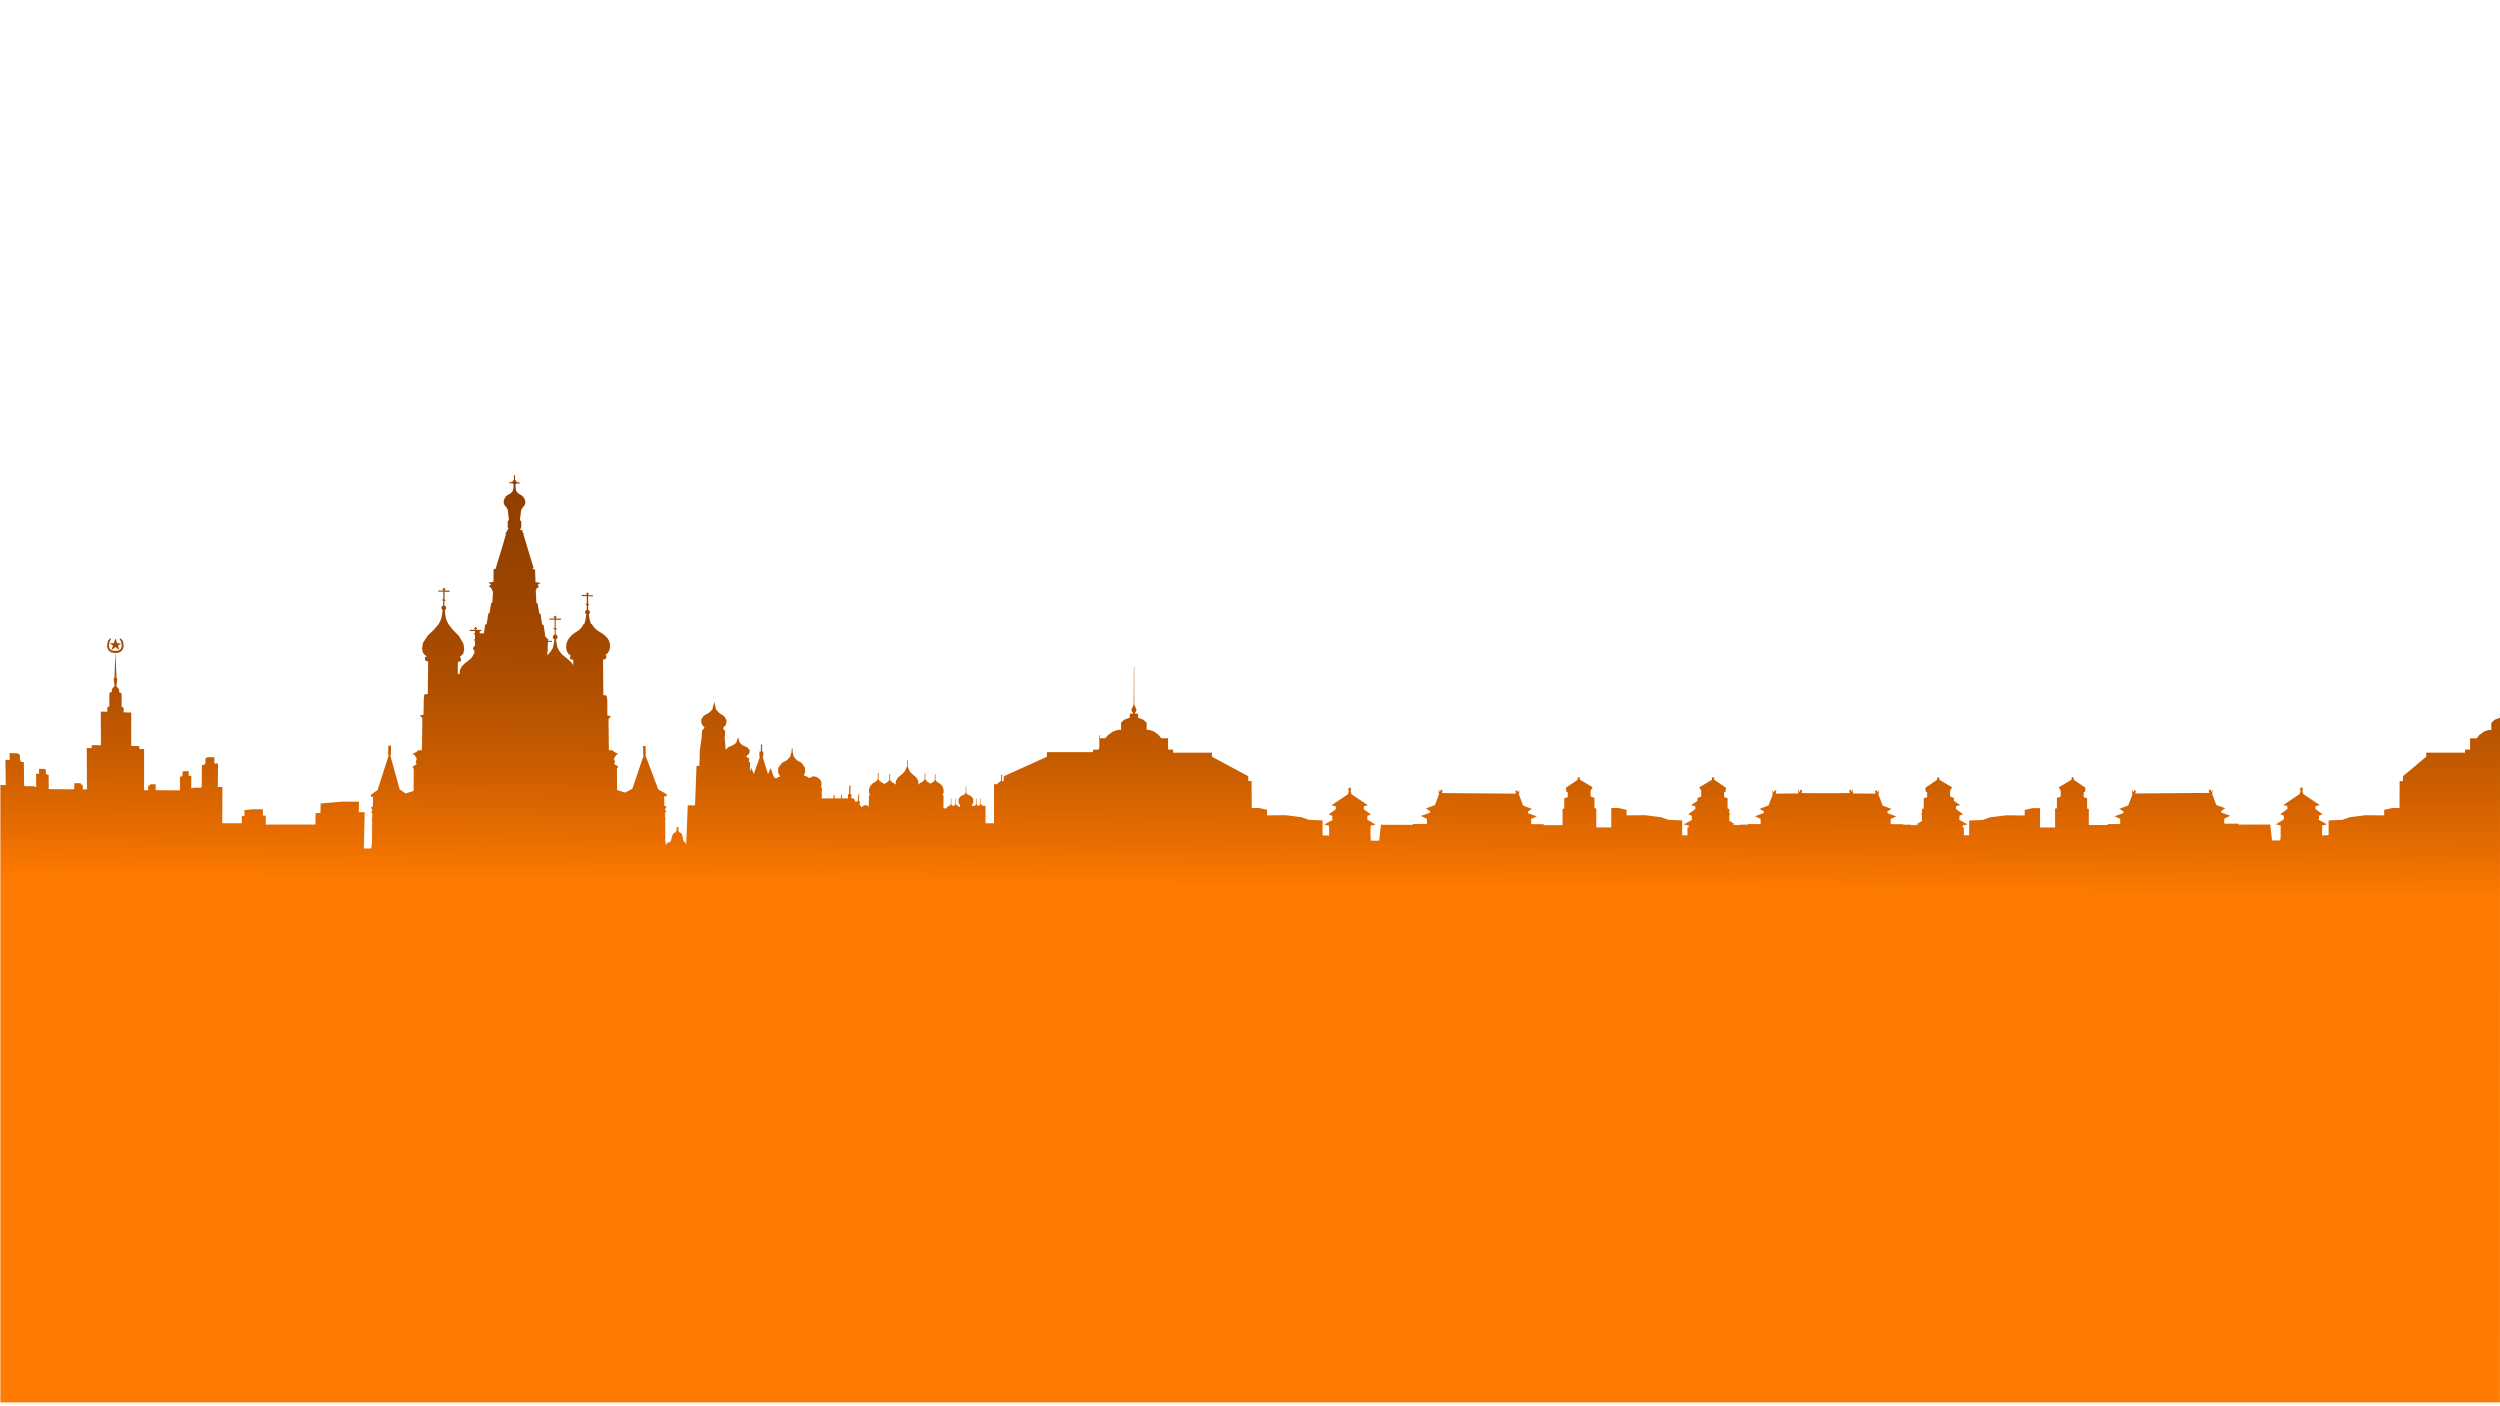 <svg xmlns="http://www.w3.org/2000/svg" xmlns:xlink="http://www.w3.org/1999/xlink" viewBox="0 0 1920.3 1080">
  <defs>
    <style>
      .cls-1 {
        fill: url(#Sfumatura_senza_nome_26);
      }

      .cls-2 {
        fill: none;
      }
    </style>
    <linearGradient id="Sfumatura_senza_nome_26" data-name="Sfumatura senza nome 26" x1="964.7" y1="334.72" x2="961.66" y2="682.03" gradientUnits="userSpaceOnUse">
      <stop offset="0" stop-color="#903e00"/>
      <stop offset="0.21" stop-color="#934000"/>
      <stop offset="0.4" stop-color="#9e4600"/>
      <stop offset="0.57" stop-color="#b04f00"/>
      <stop offset="0.74" stop-color="#c95d00"/>
      <stop offset="0.91" stop-color="#ea6e00"/>
      <stop offset="1" stop-color="#ff7a00"/>
    </linearGradient>
  </defs>
  <title>Lingue_4</title>
  <g id="Livello_2" data-name="Livello 2">
    <g id="Livello_1-2" data-name="Livello 1">
      <g>
        <path class="cls-1" d="M1920.3,548.21l-.07.12v3l-4.14,1.53-2.27,2.28-.18.29,0,5.24h-2l-3.6,1.25-3.61,2.64-2,2.56h-5.12V565l0-.35,0,11.15h-3.87v2.35l-29.82,0v3.09l-17.85,15v3.68l-2.57.11-.09,20.62h-5.55l-6.23,1.4,0,4.28-14.24-.16-12.36,1.59-5.58,2-10.49.44V641.5l-5,.2v-7.64h.08l3.72-.82-7-3.85.78,0h0v-2.83h0l2.75-1.15-5.45-4v-2.15h0l3.26-.87-13.28-8.92h.57v-.88h-.51V607.2l.13-.25.08-.34,0-.37,0-.37-.09-.35-.14-.3-.19-.23-.21-.15-.24-.05h-.21l-.23.05-.22.15-.18.23-.15.3-.09.35,0,.37,0,.37.09.34.09.2h0v1.43h-.51v.88h.58l-13.25,8.91,3,.7h.13l0,.08v2.25h.1l-5.55,4,2.76,1.15h0v2.83h0l-6.25,3.86,3.77.79h-.79l.18,0h.62v9.75h-.21v1.8l-6.41,0-1.17-10.49-.2-1.74-24.37.07-.29-.73-10.64,0,0-3.84,4.58-2.32-7-2.42V623l3.12-2.19-6.85-2.49-3.31-8.91h.17l.06-.07.2-.81v-2l-.25-.21,0,.08-.31,1.65h-.39l-.34-.91-.54-.6-.86.16,0,.08-.21.67.51,1.6-57,.43.49-1.59-.21-.67,0-.08-.83-.15-.53.62-.33.89h-.38l-.3-1.63-.06-.08-.25.21V609l.21.8,0,.08h.19l-3.37,8.84-6.72,2.53,3.07,2v1.28l-6.88,2.46,4.37,2,0,4-9.45,0-.29.71-14.36,0V621.37l-1.31-.28v-7.9l-2.65-.88v-3.79l1.07-.36.28-3.09-8.48-5.77-.47-.21v-1.5l0-.11-.1-.12-.16-.09-.19-.08-.23-.06-.23,0h-.23l-.22,0-.17.07-.13.09-.07.11V599l-.57.3-9.24,5.47,1.5,2.62,0,4.44-2.91,1.12,0,7.9-1.45.37.09,14.4H1567v-14.9h-5.54l-6.24,1.4,0,4.28-14.24-.16-12.36,1.59-5.58,2-10.48.44V641.5l-4.08.16v-6.09h-.93v-1.51h.08l3.72-.82-7-3.85.77,0h0v-2.83h0l2.75-1.15-5.45-4v-2.15h0l3.27-.87-4.86-3.26,0-2.23-2.92-1.12,0-4.44,1.5-2.62-9.24-5.47-.57-.3v-1.52l-.07-.11-.12-.09-.18-.07-.21,0h-.23l-.24,0-.22.06-.19.08-.16.09-.11.12,0,.11v1.5l-.46.21-8.48,5.77.28,3.09,1.06.36v3.79l-2.64.88v7.9l-1.31.28v3.34l-.93.67.93.39v4.75l-4.38,2.71,2.69.56-6.85,0,0-.37-5.9,0-.15-.38-9.45,0,0-4,4.36-2-6.87-2.46v-1.28l3.07-2-6.73-2.53-3.36-8.84h.18l.06-.08.2-.8v-1.95l-.24-.21-.06.08-.3,1.63h-.38l-.33-.89-.53-.62-.83.15-.06.08-.2.67.49,1.59-17.57-.14,0,0,.2-.81v-2l-.25-.21-.05.08-.31,1.65h-.39l-.34-.91-.54-.6-.86.16,0,.08-.21.67.51,1.6-18.6.14-18.6-.14.51-1.6-.21-.67,0-.08-.85-.16-.54.6-.34.91h-.4l-.3-1.65-.06-.08-.24.21v2l.2.81,0,0-17.57.14.49-1.59-.2-.67-.06-.08-.83-.15-.53.62-.33.89H1362l-.3-1.63-.06-.08-.25.21V609l.21.8,0,.08h.19l-3.37,8.84-6.72,2.53,3.07,2v1.28L1348,627l4.36,2,0,4-9.45,0-.15.38-5.91,0,0,.37-6.85,0,2.68-.56-4.37-2.71v-4.75l.93-.39-.93-.67v-3.34l-1.31-.28v-7.9l-2.65-.88v-3.79l1.07-.36.28-3.09-8.48-5.77-.47-.21v-1.5l0-.11-.1-.12-.16-.09-.19-.08-.23-.06-.23,0h-.23l-.22,0-.17.07-.12.09-.07.11V599l-.57.3-9.24,5.47,1.5,2.62,0,4.44-2.91,1.12v2.23l-4.85,3.26,3.26.87h0v2.15l-5.45,4,2.75,1.15h0v2.83h0l.77,0-7,3.85,3.73.82h.08v1.51h-.93v6.09l-4.08-.16V630.18l-10.48-.44-5.58-2-12.36-1.59-14.24.16,0-4.28-6.24-1.4h-5.54v14.9H1226.1l.09-14.4-1.45-.37,0-7.9-2.91-1.12,0-4.44,1.5-2.62-9.24-5.47-.57-.3v-1.52l-.07-.11-.12-.09-.17-.07-.22,0h-.23l-.23,0-.23.06-.19.08-.16.09-.11.12,0,.11v1.5l-.47.21-8.48,5.77.28,3.09,1.07.36v3.79l-2.65.88v7.9l-1.31.28v12.42l-14.35,0-.29-.71-9.45,0,0-4,4.36-2-6.87-2.46v-1.28l3.07-2-6.73-2.53-3.36-8.84h.19l0-.08.2-.8v-1.95l-.24-.21-.06.08-.3,1.63h-.38l-.33-.89-.53-.62-.83.15-.06.08-.2.67.49,1.59-57-.43.51-1.6-.21-.67-.05-.08-.85-.16-.54.6-.34.91h-.39l-.31-1.65-.05-.08-.25.21v2l.2.81.06.07h.17l-3.31,8.91-6.85,2.49,3.12,2.19v1.15l-7,2.42,4.58,2.32,0,3.84-10.64,0-.29.73-24.37-.07-.2,1.74-1.17,10.49-6.41,0v-1.8h-.22v-9.75h.63l.18,0h-.79l3.77-.79-6.25-3.86h0v-2.83h0l2.75-1.15-5.54-4h.1v-2.25l0-.08h.13l3-.7-13.25-8.91h.57v-.88h-.5v-1.43h0l.09-.2.09-.34,0-.37,0-.37-.09-.35-.15-.3-.18-.23-.22-.15-.24-.05h-.21l-.23.05-.21.15-.19.23-.14.3-.09.35,0,.37,0,.37.09.34.13.25v1.38h-.51v.88h.57l-13.29,8.92,3.27.87h0v2.15l-5.45,4,2.75,1.15h0v2.83h0l.77,0-7,3.85,3.72.82h.08v7.64l-5-.2V630.18l-10.48-.44-5.58-2-12.36-1.59-14.24.16,0-4.28-6.24-1.4h-5.54l-.09-20.62-2.57-.11,0-3.68-27.9-15v-3.09l-29.82,0v-2.35h-3.87l0-11.15,0,.35v2.12H892l-2-2.56-3.61-2.64-3.6-1.25h-2l0-5.24-.18-.29-2.27-2.28-4.14-1.53v-3l-.07-.12-2-.08h-.65l1.57-2.53-1.8-4.42v-29h-.23l0-3.86v0l0,3.9H871l-.22,28.95-1.87,4.44,1.58,2.53h-.84l-1.83.07v3.11l-4.33,1.54-2.36,2.26,0,5.53h-2.4l-3.76,1.26-3.79,2.63L849,567.08h-4V565l-.56-.35-.05,10.11-.83,1.06h-4v1.9l-35.4,0,0,3.57L771,596.28l-.05,3.73-1.31,0,.06-4.9H769l-.06,4.91-.69,0v.49l-1,.37-1.34,1.45h0v.05h-2.36v30h-6.55V619h-1.76l-1.38-.58-.4-1.34h0l0-3.75h-.36l0,3.76h0l-.43,1.34-1.22.5-.92-.38-.41-1.37h0l.05-3.82h-.37l-.06,3.83h.05l-.44,1.36-1.11.46h-1.86v-.28l1.19-2.15,0-3-1.85-2.23-2.54-1-1-1.54.06-4.44h-.47l0,4.45-1,1.54-2.56,1-1.92,2.23,0,3,1.13,2.15v1.09l-.34.11h0l-.94-.89-1.45-.6-.4-1.34h.06l.05-3.75H734l-.05,3.76H734l-.43,1.33-1.4.58-1.1-.46-.4-1.36h.06l.06-3.83h-.42l-.05,3.83h.06l-.43,1.36-1.5.62-1,.9-.33.89-2.48-.15.14-9.83h-.83l.86-2.26,0-2.37-.83-2.36-1.74-1.9-2.49-1.48-1.2-1.55.07-4.47-.48,0-.07,4.53-1.25,1.54-2.2,1.29-.11-.13L712,600.2l-1.23-1.6.07-4.63-.52-.05-.08,4.68-1.27,1.6-2.6,1.51-1,1.1.05-2.93-1.61-2.71-2.86-2.39-2.12-2.21-1.59-3.73h0l.07-4.82-.55-.08-.07,4.84h0l-1.75,3.79-2.19,2.22-2.94,2.38-1.69,2.71L688,602.8l-.7-.77-2.48-1.48-1.15-1.49.08-4.53-.58,0-.09,4.58-1.19,1.49L679.42,602l-.34.36-.58-.66L676,600.2l-1.18-1.53.08-4.7-.62-.05-.08,4.75-1.23,1.51-2.61,1.52-1.86,2-1,2.45,0,2.43.81,2.34h-.85l-.16,8.81-.8-.87-1.65-.48-1.67.48L662.05,620l-1-1.06-.56-.16-.1-.52.06-3h-.62l.1-5.08h-.78l-.1,5.09h-.62v.51h-1.61l-.12-.69-.73-1.79h-2L654,610h-.8l.13-6.64-1,0L652.2,610h-.8l-.06,3.26h-4.6l0-2.65H646l-.06,2.65h-4.81l0-2.67h-.82l-.06,2.67h-9.08l.16-8.3h-.79l.6-2.29-.37-2.32-1.25-2-2-1.33-2.35-.83-2.38.82-1.12.74-1.83-1.25-2.43-.85.28,0,0-1,.75-1.4-.16-3.64L615.73,586,612,583.89l-2.34-2.76-.85-3.79.05-2.29-.77-.11-.05,2.4-1,3.78-2.45,2.75-3.86,2.07-2.81,3.61-.32,3.64,1.59,3.23-1.58.54-1.65,1.09-.14-.22-1.4-1v-.07l-2.52-6.8-.6,1.45h-.18v.47l-1.16,2.78-4.21-13.5.54,0,.08-3.88h-1l.13-5.42-1-.08-.13,5.47h-.15l-.88,0-.08,3.88h.53l-4.84,13.45-1.79-4.82L576,592.57l.16-7.16-1.05-.06.38-3-.84-.08h0l-1.43-1.4,2.2-1.92.5-2.33,0-.2-1.66-2.14-3.72-1.8-2.31-1.82-1.27-4.33-1.49,4.28-2.44,1.77-3.86,1.68-1.68,2-.83-8.81.35-5.87-.31,0,0-.11-1.43-1.88,2.33-2.67.55-3.24-.13-.32-1.71-3-3.84-2.49L550,545.08l-1.29-6-1.6,6-2.57,2.43-4.07,2.32-1.91,2.92.4,3.3.2.31,2,2.61-1.7,2,.06.08-.26,0-.38,5.93-1.34,9.32-.31,11.87-2.23.15-1.12,30.24-5.59.07-1.22,30.09H527l-.65-1.57-1.42-1.2-.79-4.2,0-.09-.74-1.49-1.35-.91-.64,0,0-1.2h-.53v0h.19l.07-2.71-.71,0h-.53v0h-.19l-.08,2.66h-.34l0,1.29h0l-.65,0-1.42,1-.82,1.5L515.3,646l-1.52,1.28-.06.12-.88-.75-.31,1.26-1.16,1,0-1.61-.33-.67-.1-17.35.56-.2v-.39l-.57-.18v-.17l-.09-4.31.88-.52,0-.85-.9-.26,0-.9.85-1.21,0-1-1.37-.35-.15-7.32,2,0,0-1.49-6.53-3.82-9.83-26.12H496l-.14-7.18-.33,0v0l-.75,0h-.82l.14,7.2h.31l-8.64,25.55-5.56,3.08L474,606.85,473.87,590l.77,0,0-1.32-3-2,.8-1.22-.86-2.75,1.77-2.92,1.65-.67-3.15-1.54-1.24-1.28H467.7l-.3-23.9,1.92-2.27-2.78-.55h0l-.07-11.91-.38-2.74-.54-.88H464l-.58-.34-.22-27,.81-.06,1.67-1.05,0-2.11-.85-.19.17-.12,1.76-1.48,1.14-1.81.53-2.06.14-2.08-.19-1.77-.78-2.17L466.46,490,465,488.45l-2.27-1.78L460,485l-1.6-1.1-.14-.08v0l-1.51-1.46,0,0,0,0h0l-.07-.09-1-1.21-1-1.61-.82-.37-1-3.43-.65-3.82.05,0,.14-.1.39-.4.26-.51.08-.55-.09-.55-.26-.49-.4-.38-.51-.24-.1,0,0-3.7.62.08.07-.09.08-.71-.78-.1-.06-6.05,3.67,0h0v-.1h.07v-.78l-3.75,0v-.6h.5l.08-.1v-.71h-.57v-.53h-.82l-.07.1v.43l-.5,0-.07.12v.7h.57V457L447,457l-.07.12v.67H447v0h.06v.1l3.63,0,0,5.93-.63-.08-.07.1-.08.7.79.11,0,3.83h0l-.43.21-.14.11-.39.41-.25.5-.08.55.09.55.26.48.4.39.2.09-.58,3.9L449,479l-.62.29-.21.24-.93,1.67-.95,1.23-.24.23-.14.16-.9.93-.14.1-.06,0h0l-.07.05-1.28.94-2.52,1.63-2.1,1.75-1.31,1.57-.8,1-1,1.84-.72,2.17-.15,1.76.18,2,.55,2,1.15,1.73,1.75,1.4.15,0-.71.67v2.07l1.95.22.48.56,0,3.65-1.47-2-.45-.44-2.15-2-2.59-2.11-.16-.14-1.07-.86-.07-.06h0l-.08-.07L432,503l-2.16-2.58-1.5-2.69-.69-2.79-.6-3.84.32-.16.12-.09.42-.43.27-.54.09-.6-.09-.59-.28-.53-.42-.4-.54-.27-.12,0,0-4,.7.09.05-.09.09-.76-.84-.1,0-6.53,4,0V476h.07v-.83l-4,0v-.66h.57l.05-.1v-.76h-.62V473l-.89,0-.05.09v.48h-.56l-.05.09v.77h.62v.67l-4,0,0,.09v.75h.12V476l3.93,0,0,6.42-.7-.09,0,.07-.09.76.85.11,0,4.15h-.07l-.47.24-.12.09-.42.43-.27.54-.09.59.1.6.27.51.42.42.44.21-.56,3.82-.64,2.68,0,.1,0,0v0l-.05.1-.07.12-.06.09v0l-.05.1L423,500.37l-2.24,2.68-.2.16h-.1v-1.42l.13-2.15.49.06,0-.06.08-.67-.57-.08.34-5.84,3,0V493H424v-.75l-3,0V492l.33-.56-.28-.29v.26l0,.45,0-.71-.14-.14v-.12h-.14l-.11-.13-.27-.26v-.13h-.12l-1.4-1.41-1.24-8.67-1.21-.69-1.25-8-1-.61L413,463.6l-1-.58-.47-9.6.8-1.71,1.72-.8L413,449.55l.23-.51,2-1.32-3.89-.55-.36-9.61-2.4-.74,1.34-.33-7.94-26.23.25.19.11-.69-.66-.49-.72-2.37-1.6.4.88-2,.16-1.18v-3.53l-.09-.49h-.37l-.58-.62,1-8.14.54-.25.47-.7L401,390l.12-.05.72-.48.54-.68.6-.91.43-1,.13-1.17-.13-1.14-.54-1.39-.58-.94-.56-.8-.7-.67-.85-.57-1.14-.58-1-.69-.9-.92-.65-1.06-.34-1.46-.2-3.36.17-.07.32-.32.16-.32,2.51,0,0-.19v-.76l-2.29,0v-.06l-.08-.53-.24-.45-.36-.36-.29-.19-.24-.1v-.05h0v.05h0V365h-.83v3.72l0,0-.42.17-.35.33-.21.44-.11.33-.06.33-2.24,0v.94l2.41,0,.13.24.36.36.23.14-.22,3.37-.34,1.43-.66,1.06-.93.94-1,.68-1.16.58-.86.57-.72.67-.55.79-.52.94-.55,1.39-.13,1.13.13,1.18.42,1,.66.91.53.69.72.48,0,0-.27.46.52.71.37.16,1,8.38-.38.37H390l0,1.69,0,3.51.74,1.63-.65-.45-.4,1.31-.26-.08-.37,1.28-1,.7,0,.7.79-.57L385.23,422l-2.82,9.18-.35.26V432l.13-.1L380.93,436l.24.15-.17.58-1.88.54-.06,9.67-3.8.44,1.92,1.65-1.81,1.58,1.77.81.82,1.75.7,1.48-.44,8.13-1,.57-1.13,7.38-1,.58-1.26,8-1.2.69-.93,6.46-1.26,0h-2.2v-.61h.55v-.66l0-.08h-.53v-.39h1.47v-.08h.08v0h0v-.84l-4.05,0v-.68h.62v-.84h-.61v-.59h-.89v.57h-.62v.85h.61v.69l-4.06,0v.83h.07v.08l4,0,0,1.74h-1v.74h.05v.07h.93l0,3.9-.77-.1-.1.77,0,.07.84.1,0,4.18h-.1l-.5.26-.41.4-.06.11-.26.55-.11.59.09.59.26.53.42.42.26.13-.25,2.58-.33.33,0,0-.24.33-.22.43-.25.45-.29.48-.12.18-.07.11-.07.1-.13.2,0,0-.08.06-.06.08-1.87,1.79-1.18.91-.07.06-.08.07-.28.21-1.69,1.3-2,2-.16.19-1.38,2.17-.55,2.19.13,1.64h-1.59l.1-8.83.51-.59,1.9-.18,0-2.08-.5-1.08-.5-.12.36-.62,1.51-1,1-1.35.62-3L356,494.6l-.22-.55-3.34-5.61-4.5-4.54-.53-.69-.08-.1-.06-.09-.59-.75-2.31-2.95-1.66-3.48-.78-4.21-.21-3.09.18-.08.38-.36.26-.48.08-.54,0-.19-.07-.56-.25-.49-.38-.38-.48-.24-.11,0,.06-3.75.7.09.1-.71,0-.1-.75-.1.08-6.1,3.72,0v-.1h.06v0h0v-.67l0-.12-3.77,0V453h.58v-.7l0-.12h-.53v-.43l0-.11h-.84v.53H340v.71l0,.11h.55l0,.61-3.82,0v.78h.07v.1l3.76,0-.08,6-.72-.1-.1.72.05.1.76.09-.06,3.86h-.09l-.48.22-.39.36-.25.48-.1.56,0,.19.08.54.24.49.38.4.19.09-.29,3-.91,4.17L337,479.27l-2.08,2.48-.07.09h0l-.07.07-1,1.2-.57.69-4.74,4.49-3.6,5.58-.65,4.26.55,3,1,1.4.45.47,1.19.81.34.62-1.33.29,0,2.13,1,1,1.45.14-.27,25-.47.25h-2l-.35.88-.26,2.77v.2L325.3,549h0l-2.76.52,1.92,2.31-.41,24.48h-2.91l-1.25,1.29-3.16,1.56,1.65.68,1.77,3-.88,2.77.8,1.27-3,2,0,1.34h.78l-.17,17.34-5.3,1.68-.87.21L307,606.3l-7.28-26.2v0h.46l.17-7.32h-.9l-.69,0v0l-.44,0-.17,7.31h.47L290,606.87l-5.09,3.63,0,1.52h1.67l-.19,7.48h-.24l-.89.35,0,1,.7,1.24,0,.87-.74.3,0,.88.72.51,0,1-.09,3.55-.47.23,0,.39.47.2-.13,17.44-.27.67-.07,2.55-.26.14,0,.91h-5.63l.62-27.88h-4.51l.14-6.81,0-1.22-12.47-.09-17,1.44,0,1.11-.11,6.16-3.72.15-.16,8.74h-3.25l-1.55,0-33.39.05.08-6.89h-2.22l0-4.13v-.73l-7.77,0-6.43.54v.7l0,3.87-2,.07-.06,5.55-.94,0H170.7l.16-27.87-3.55,0,.14-17.85-.86-.28-1.4.16h-.54l0-4.82-5.18-.09-1.69,1,0,3.85-.4.05v.55l-1,.5-1.32.15-.1,17.09-1,.26-5.2,0-1.88.54.06-9.56-.76-.16-1,.08H145l0-3.61-3.86,0-.94.54v3l-.69.08v.4l-.33.17-.92.09,0,10.46-17.59-.12v-.07h-1.1v-4.49l-4,0-.51.39v.62h-.8l-.46.35v3.24l-3.12,0V575.4l-3.69-.06V573.1l-6.2-.13V547.34L95,547.16v-2.82l-.17-.61-.59-.58-.81-.43,0-9.34-.13-.52-.45-.51-.75-.44-.6-.23V529.8l-.09-.31-2-2.48h0l.66-5.57,0-.16-.14-.17-.22-.15-.21-.09-.79-19.36H89l.5.05,0,0,2.36-.42,1.92-1.57,1-1.82L95,496l-.29-1.87-.34-1.79L93,490.57l-1.19-.22,1.39,3.26.28,2.35-.36,2-1.3,1.37-1.18-3.31,2.43-1.94H90l-1.36-3.75-1.28,3.77-3.31,0,2.72,1.73-1.19,3.52,3.07-2.33,3.24,2.28-.28.29-2.95.36-3-.32-1.6-1.64-.36-2,.27-2.35,1.38-3.29-1.19.23-1.3,1.79-.32,1.81-.29,1.87.21,1.75,1,1.81,1.92,1.54,2.37.38h0l.5-.07h.35l-.7,19.29-.22.07-.22.13-.14.15,0,.18.69,5.61v0l-2,2.32-.08.32v1.88l-.63.18-.74.39-.45.46L84,533l0,9.37-.83.39-.58.55-.17.59v2.84l-5-.15.1,26.28-.1-.38-7-.14,0,2.27-3.79-.07.14,31.81-3.2,0,0-3.31-.5-.36-.87,0V602l-.55-.41-4.61,0,0,4.62H55.85v.08l-18.41-.13-.1-10.95-1-.1-.38-.2v-.42l-.75-.09,0-3.17-1-.59-4.25-.07,0,3.81H29.6l-1.08-.13-.82.15.1,10.14-2.33-.67-5.83,0-1.1-.29-.21-18.15-1.49-.21-1.13-.58V584l-.43-.07,0-4.2-2-1.13-5.92-.11.06,5.28H6.79l-1.63-.22-1,.26L4.44,603,.3,603v474.19H1920.24Z"/>
        <rect class="cls-2" width="1920" height="1080"/>
      </g>
    </g>
  </g>
</svg>
